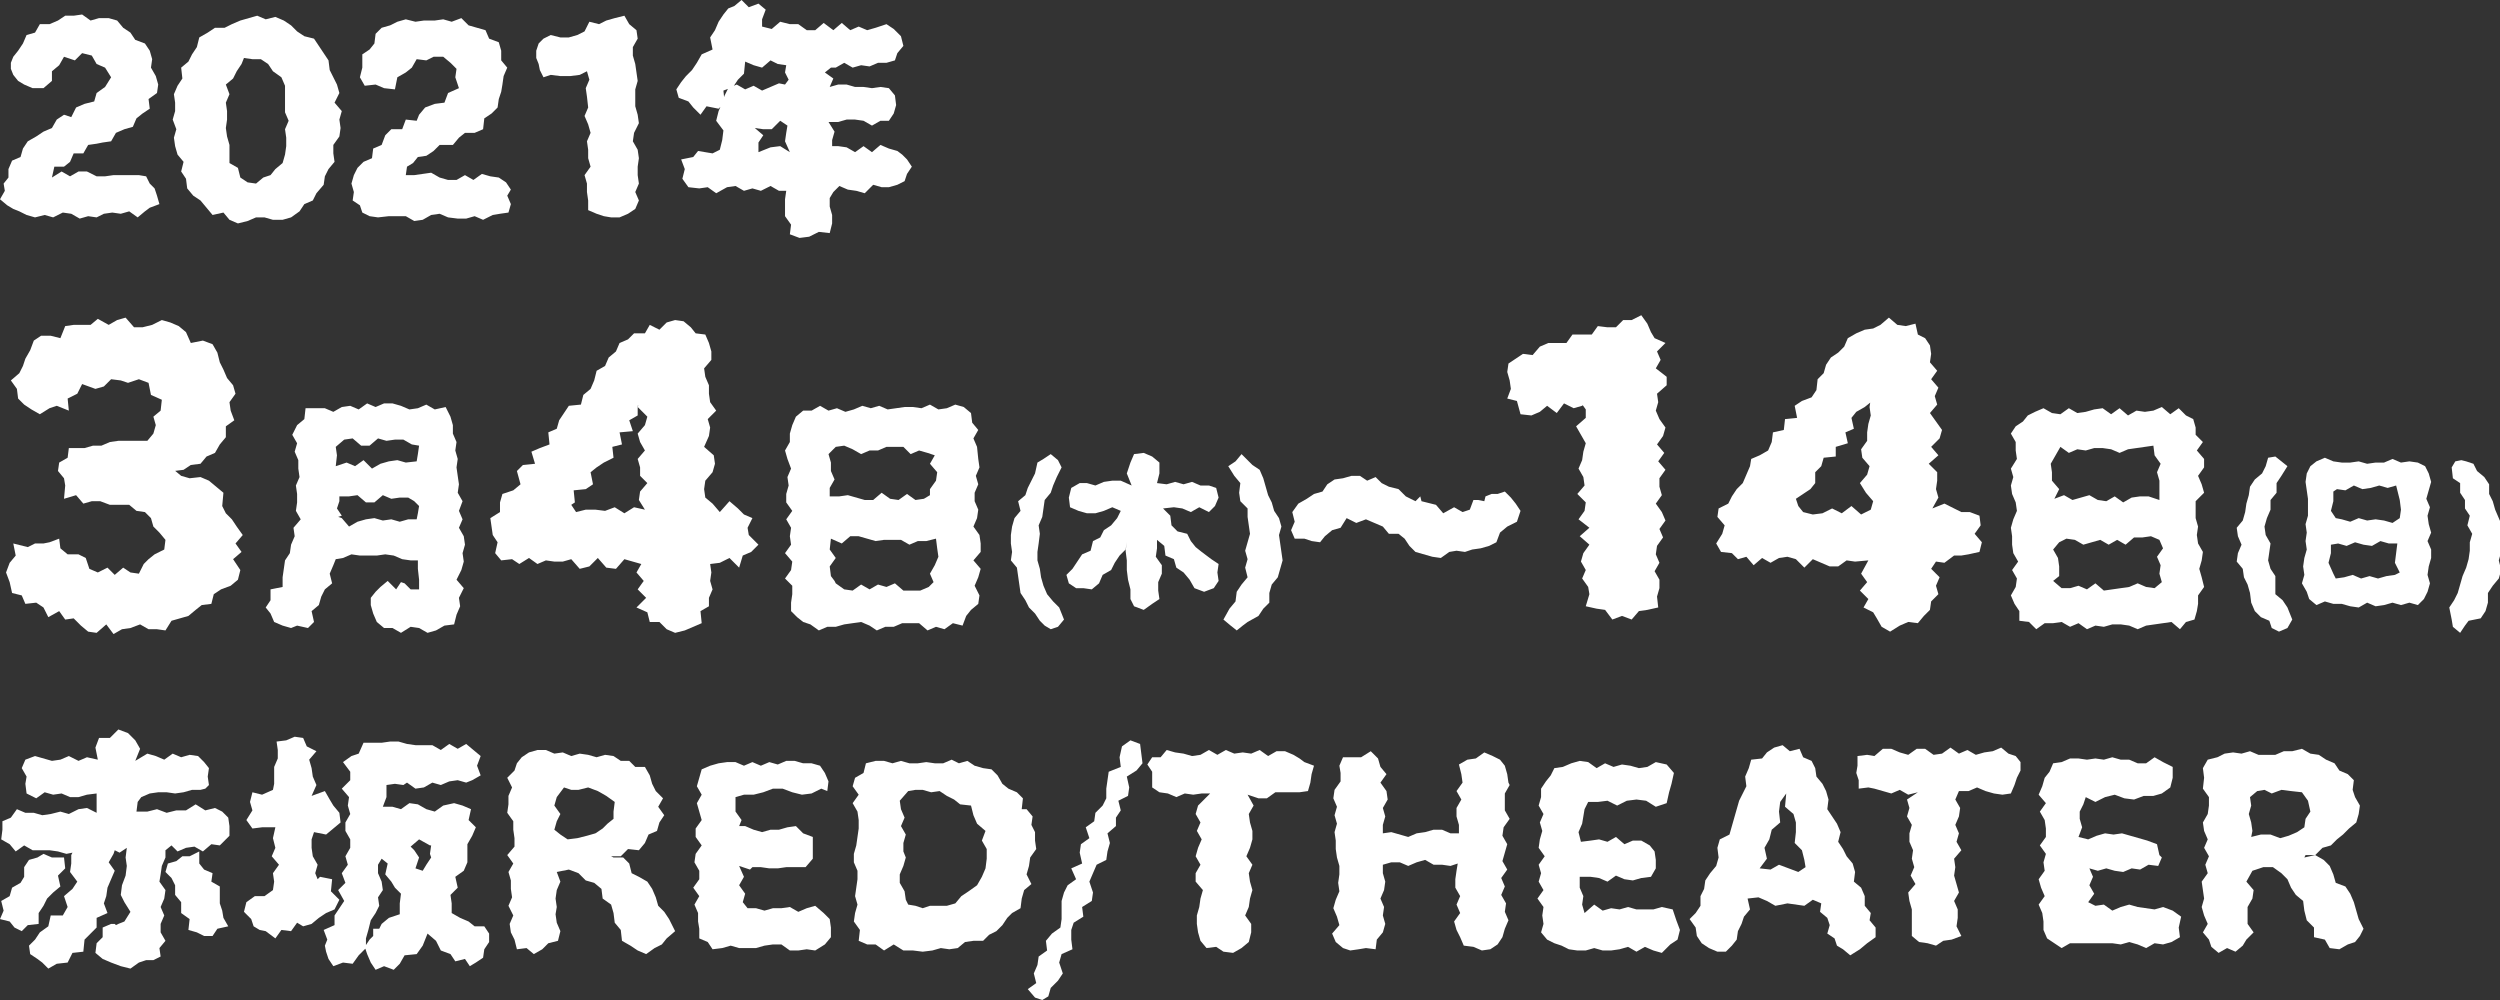 <?xml version="1.0" encoding="utf-8"?>
<!-- Generator: Adobe Illustrator 25.0.0, SVG Export Plug-In . SVG Version: 6.00 Build 0)  -->
<svg version="1.1" id="レイヤー_1" xmlns="http://www.w3.org/2000/svg" xmlns:xlink="http://www.w3.org/1999/xlink" x="0px"
	 y="0px" viewBox="0 0 207 82.8" style="enable-background:new 0 0 207 82.8;" xml:space="preserve">
<rect x="0" y="0" width="207" height="82.8" fill="#333333" stroke="none"/>
<g id="日時">
	<g>
		<g>
			<path style="fill:#FFFFFF;" d="M2.7,7.3L2,7L1.5,6.7L1.1,6.2L0.9,5.7l0-0.5l0.2-0.5l0.4-0.5l0.4-0.6l0.3-0.7l0.7-0.2L3.3,2l0.8,0
				l0.7-0.3l0.6-0.4l0.7,0l0.7-0.1l0.7,0.5l0.7-0.2l0.8,0l0.7,0.2l0.5,0.6l0.6,0.4l0.4,0.6L12,3.6l0.4,0.6l0.2,0.7l-0.1,0.7l0.4,0.7
				L13.1,7L13,7.7l-0.7,0.5L12.4,9l-0.6,0.4l-0.5,0.4L11,10.5l-0.7,0.2L9.6,11l-0.4,0.7l-0.7,0.1L8,11.9L7.3,12l-0.4,0.7l-0.8,0
				l-0.3,0.7l-0.5,0.4l-0.8,0l-0.2,0.9l0.8-0.5l0.7,0.4l0.7-0.4l0.7,0L8,14.6l0.7,0l0.7-0.1l0.7,0l0.7,0l0.7,0l0.6,0.1l0.3,0.6
				l0.4,0.4l0.2,0.6l0.2,0.7l-0.8,0.3l-0.4,0.3l-0.6,0.5l-0.7-0.5l-0.7,0.2l-0.7-0.1l-0.7,0.1L8,18l-0.7-0.1l-0.7,0.2l-0.7-0.4
				l-0.7-0.1L4.4,18l-0.7-0.2L2.9,18l-0.7-0.2l-0.6-0.3l-0.5-0.2L0.6,17L0,16.5l0.4-0.7l-0.1-0.6l0.4-0.5l0-0.7L1,13.3l0.7-0.3
				l0.2-0.7l0.4-0.6l0.7-0.4l0.6-0.4l0.7-0.3l0.4-0.7l0.6-0.4l0.6,0.2l0.4-0.8l0.7-0.3l0.8-0.2L8,7.7l0.7-0.5l0.5-0.8L8.7,5.6L8,5.3
				L7.6,4.6L6.8,4.4L6.2,5L5.3,4.7L4.9,5.4L4.3,5.9l0,0.8L3.6,7.3L2.7,7.3z"/>
		</g>
		<g>
			<path style="fill:#FFFFFF;" d="M14.3,9.9l0.2-0.7l0-0.7l-0.1-0.7l0.3-0.7l0.4-0.6L15,5.6l0.6-0.5l0.3-0.6l0.4-0.6l0.2-0.8
				l0.7-0.4l0.6-0.4l0.8,0L19.2,2l0.7-0.3l0.7-0.2l0.7-0.2L22,1.6l0.8-0.2l0.7,0.3l0.6,0.4l0.5,0.5L25.2,3l0.8,0.2l0.4,0.6l0.4,0.6
				L27.2,5l0.1,0.8l0.3,0.6L27.9,7l0.2,0.7l-0.4,0.8l0.6,0.7l-0.2,0.7l0.1,0.7l-0.1,0.7L27.6,12l0,0.7l0.1,0.7l-0.5,0.6l-0.3,0.6
				l-0.1,0.7L26.2,16l-0.3,0.6l-0.7,0.3l-0.4,0.6L24.1,18l-0.7,0.2l-0.8,0L21.9,18l-0.7,0l-0.7,0.3l-0.8,0.2l-0.7-0.3l-0.5-0.6
				l-0.9,0.2l-0.5-0.6l-0.5-0.6l-0.6-0.4l-0.5-0.6l-0.1-0.8L15,14.2l0.2-0.8l-0.5-0.6l-0.2-0.7l-0.1-0.7l0.2-0.7L14.3,9.9z
				 M18.8,9.9l-0.1,0.7l0.1,0.7L19,12l0,0.7l0,0.8l0.7,0.4l0.2,0.8l0.6,0.4l0.7,0.1l0.6-0.5l0.6-0.2l0.4-0.5l0.6-0.5l0.2-0.7
				l0.1-0.7l0-0.7l-0.1-0.7l0.3-0.7l-0.3-0.7l0-0.7l0-0.7l0-0.8l-0.3-0.7l-0.7-0.5l-0.4-0.6l-0.6-0.4l-0.7,0l-0.7-0.1L20,5.3
				l-0.4,0.6l-0.3,0.6L18.7,7l0.3,0.8l-0.3,0.7l0.1,0.7L18.8,9.9z"/>
		</g>
		<g>
			<path style="fill:#FFFFFF;" d="M31.8,7.3L31.1,7l-0.9,0.1l-0.4-0.7l0.2-0.8l0-0.5l0-0.6l0.6-0.4l0.4-0.5l0.1-0.8l0.5-0.5l0.7-0.2
				l0.6-0.3l0.7-0.2l0.8,0.2l0.7-0.1L36,1.7l0.7-0.1l0.7,0.2l0.8-0.3l0.6,0.6l0.7,0.2l0.7,0.2l0.3,0.7l0.8,0.3l0.2,0.7L41.5,5
				L42,5.6l-0.3,0.7L41.6,7l-0.1,0.6l-0.2,0.6l-0.1,0.7l-0.5,0.5l-0.6,0.4l-0.1,0.9l-0.7,0.3l-0.8,0l-0.5,0.4l-0.5,0.6l-0.5,0
				L36.4,12l-0.5,0.5l-0.6,0.4L34.6,13l-0.4,0.5l-0.5,0.3l-0.1,0.7l0.7,0l0.7-0.1l0.7-0.1l0.7,0.4l0.7,0.2l0.7,0l0.7-0.4l0.7,0.4
				l0.7-0.5l0.7,0.2l0.7,0.1l0.6,0.4l0.4,0.6L42,16.2l0.3,0.7l-0.2,0.7l-0.7,0.1l-0.6,0.1L40,18.2l-0.7-0.3l-0.7,0.2l-0.7,0L37.1,18
				l-0.7-0.3l-0.7,0.1l-0.7,0.4l-0.7,0.1l-0.7-0.4l-0.7,0l-0.7,0L31.3,18l-0.7-0.1L30,17.6L29.8,17l-0.6-0.4l0.1-0.7l-0.2-0.7
				l0.2-0.7l0.3-0.6l0.5-0.5l0.7-0.3l0.1-0.8l0.7-0.3l0.3-0.8l0.5-0.5l0.9,0l0.3-0.8l0.9,0.1l0.2-0.5l0.5-0.6L36,8.6l0.8-0.1
				l0.3-0.8L38,7.3l-0.3-0.9l0.1-0.7l-0.5-0.5l-0.6-0.5l-0.8,0l-0.6,0.3l-0.8-0.1l-0.4,0.7L33.6,6l-0.7,0.4l-0.2,1L31.8,7.3z"/>
		</g>
		<g>
			<path style="fill:#FFFFFF;" d="M48.6,5.9l-0.6,0.3l-0.8,0.1l-0.8,0l-0.8-0.1l-0.6,0.2l-0.3-0.6l-0.1-0.5l-0.2-0.5l0-0.6l0.2-0.6
				L45,3.2l0.6-0.3l0.8,0.2l0.7,0l0.7-0.2l0.6-0.3l0.4-0.8L49.6,2l0.6-0.3l0.7-0.2l0.8-0.2L52.1,2l0.6,0.5l0.1,0.7l-0.4,0.7l0,0.7
				l0.2,0.7L52.7,6l0.1,0.7l-0.2,0.7l0,0.7l0,0.7l0.2,0.7l0.1,0.7L52.5,11l-0.1,0.7l0.4,0.7l0.1,0.7l-0.1,0.7l0,0.7l0.1,0.7
				l-0.3,0.7l0.3,0.7l-0.3,0.7l-0.6,0.4L51.3,18l-0.7,0L50,17.9l-0.6-0.2l-0.7-0.3l0-0.8l-0.1-0.7l0-0.7l-0.2-0.7l0.5-0.7l-0.2-0.7
				l0-0.7l-0.1-0.7l0.3-0.7l-0.2-0.7l-0.3-0.7l0.3-0.7L48.6,8l-0.1-0.7l0.3-0.7L48.6,5.9z"/>
		</g>
		<g>
			<path style="fill:#FFFFFF;" d="M61.7,5.1l-0.1,1l-0.5,0.5l-0.4,0.6l-0.8,0.3l0.1,1l-0.5,0.5l-1-0.2L58,9.5l-0.6-0.6L57,8.4
				l-0.8-0.3L56,7.4l0.4-0.6l0.4-0.5l0.5-0.5l0.4-0.6l0.4-0.7L59,4.1l-0.2-1l0.4-0.6l0.3-0.7l0.4-0.6l0.4-0.5l0.5-0.2L61.4,0L62,0.6
				l0.8-0.3l0.6,0.5l-0.3,0.8l0,0.6l0.8,0.2l0.7-0.6L65.4,2l0.7,0l0.7,0.5l0.7,0l0.7-0.6L69,2.5l0.7-0.6l0.7,0.6l0.7-0.3l0.7,0.3
				l0.7-0.2L73.4,2L74,2.4L74.6,3l0.2,0.8l-0.5,0.6L74.1,5l-0.7,0.2l-0.7,0l-0.7,0.3l-0.7-0.1l-0.7,0.2l-0.7-0.4l-0.7,0.4l-0.4,0
				l-0.5,0.4L69,6.5l-0.3,0.7L69.4,7l0.7,0l0.7,0.2l0.7,0l0.7,0.1l0.7-0.1l0.7,0.1l0.5,0.6l0.1,0.8l-0.2,0.7l-0.4,0.6l-0.7,0
				l-0.7,0.4L71.5,10l-0.7-0.1l-0.7,0l-0.7,0.2l-0.8,0l0.5,0.8l-0.2,0.7l0,0.5l0.5,0l0.7,0.1l0.7,0.4l0.7-0.5l0.7,0.5l0.7-0.6
				l0.7,0.3l0.7,0.2l0.4,0.3l0.4,0.4l0.4,0.6l-0.4,0.6l-0.2,0.6l-0.6,0.3l-0.7,0.2L73,15.5l-0.7-0.2L71.6,16l-0.7-0.2l-0.7-0.1
				l-0.7-0.3l-0.5,0.5l-0.3,0.5l0,0.7l0.2,0.7l0,0.7l-0.2,0.8l-0.9-0.1L67,19.6l-0.8,0.1l-0.8-0.3l0.1-0.8L65,17.9l0-0.7l0-0.7
				l0.1-0.7l-0.6,0l-0.7-0.4L63,15.8l-0.7-0.2l-0.7,0.2l-0.7-0.4l-0.7,0.1L59.3,16l-0.7-0.5l-0.7,0.1L57,15.5l-0.5-0.7l0.2-0.8
				l-0.3-0.8l1-0.2l0.4-0.5l0.6,0.1l0.6,0.1l0.6-0.3l0.2-0.8l0.1-0.8l-0.6-0.8l0.2-0.8l0.3-0.7l0.2-0.6l0.3-0.6L61,7l0.7,0.4
				l0.7-0.3l0.7,0.4l0.7-0.3l0.7-0.3L65,7l0.3-0.4l-0.3-0.6l0.1-0.6l-0.7-0.1L63.8,5l-0.7,0.6l-0.7-0.2L61.7,5.1z M65.4,12.6
				L65,11.7l0.1-0.7l0.1-0.6l-0.6-0.4l-0.7,0.7l-0.7,0l-0.7-0.1l0.7,0.6l-0.4,0.6l0,0.8l1-0.4l0.8-0.1L65.4,12.6z"/>
		</g>
		<g>
			<path style="fill:#FFFFFF;" d="M10.4,26.3l0.7,0.8l0.7,0l0.8-0.2l0.8-0.4l0.7,0.2l0.7,0.3l0.6,0.5l0.4,0.9l1-0.2l0.8,0.3l0.4,0.7
				l0.2,0.8l0.3,0.6l0.3,0.7l0.5,0.6l0.2,0.7L19,33.3l0.1,0.7l0.3,0.8l-0.7,0.5l0,0.9l-0.5,0.6l-0.4,0.7l-0.7,0.3l-0.5,0.6l-0.8,0.1
				l-0.6,0.4l-0.8,0.1L13.7,39L13.6,39l0.8-0.1l0.6,0.5l0.7,0.2l0.9-0.1l0.7,0.3l0.6,0.5l0.6,0.5l-0.1,1.1l0.3,0.6l0.5,0.5l0.4,0.6
				l0.5,0.7L19.5,45l0.5,0.7l-0.7,0.6l0.6,0.9L19.7,48l-0.6,0.5l-0.8,0.3l-0.6,0.4L17.5,50l-0.8,0.1l-0.5,0.4L15.6,51l-0.7,0.2
				l-0.7,0.2l-0.5,0.8L13,52.1l-0.7,0l-0.7-0.4L10.8,52l-0.7,0.1l-0.7,0.4l-0.6-0.8L8,52.4l-0.7-0.1l-0.6-0.5l-0.6-0.6l-0.7,0.1
				l-0.5-0.7L4,51.1l-0.4-0.8L3,49.9L2.1,50l-0.3-0.7L1,49.1l-0.2-0.9l-0.3-0.8l0.3-0.8l0.5-0.6L1.1,45l1.2,0.3l0.6-0.3l0.7,0
				l0.5-0.1l0.8-0.3L5,45.4l0.6,0.5l0.9,0l0.6,0.3l0.3,0.9l0.7,0.3L8.9,47l0.6,0.6l0.7-0.6l0.6,0.4l0.7,0.1l0.4-0.8l0.4-0.4l0.5-0.4
				l0.8-0.4l0.1-0.8l-0.5-0.6l-0.5-0.5l-0.2-0.7L12,42.4l-0.7-0.1l-0.6-0.5l-0.8,0l-0.8,0l-0.8-0.3l-0.7,0l-0.7,0.2L6.3,41l-1,0.3
				l0.1-1.1l-0.1-0.6L4.8,39l0.1-0.7l0.7-0.4l0.1-0.8l0.7,0L7,37.1l0.7-0.2l0.7,0l0.7-0.3l0.7-0.1l0.7,0l0.8,0l0.9,0l0.5-0.6
				l0.2-0.7l-0.2-0.7l0.6-0.5l0.1-0.9l-0.9-0.4l-0.2-1l-0.8-0.3l-0.9,0.3L10,31.5l-0.8-0.1l-0.6,0.6l-0.7,0.2l-1.1-0.4l-0.4,0.8
				l-0.8,0.4L5.7,34l-1-0.4l-0.6,0.2l-0.8,0.5l-0.7-0.4l-0.6-0.4L1.5,33l-0.1-0.8l-0.5-0.7l0.7-0.6l0.3-0.6l0.2-0.6L2.5,29l0.3-0.8
				l0.6-0.4l0.8,0L5,28l0.4-1l0.7-0.1l0.7,0l0.7,0l0.6-0.5L9,26.9l0.7-0.4L10.4,26.3z"/>
		</g>
		<g>
			<path style="fill:#FFFFFF;" d="M27.8,46.3l-0.2,0.5l-0.3,0.7l0.2,0.8l-0.6,0.5l-0.3,0.6l-0.2,0.7l-0.6,0.5l0.2,0.9L25.5,52
				l-0.9-0.2L24.1,52l-0.7-0.2l-0.7-0.3l-0.3-0.7L22,50.3l0.4-0.6l0-0.9l1-0.2l0-0.8l0.1-0.7l0.1-0.7l0.4-0.6l0.1-0.7l0.3-0.7
				l-0.1-0.7l0.6-0.7l-0.4-0.7l0.1-0.7l0-0.7l-0.1-0.7l0.3-0.7l-0.1-0.7l0-0.7l-0.3-0.7l0.2-0.7l-0.4-0.7l0.4-0.8l0.6-0.5l0.1-0.9
				l0.8,0l0.8,0l0.7,0.3l0.7-0.4l0.7-0.1l0.7,0.3l0.7-0.5l0.7,0.3l0.7-0.3l0.7,0l0.7,0.2l0.7,0.3l0.7-0.1l0.7-0.3l0.7,0.4l0.9-0.2
				l0.4,0.8l0.2,0.7l0,0.7l0.3,0.7l-0.1,0.7l0.2,0.7l-0.1,0.7l0.1,0.7L38,40.1l-0.1,0.7l0.4,0.7L38,42.3l0.3,0.7l-0.3,0.7l0.4,0.7
				l0.1,0.7l-0.2,0.7l0.1,0.7l-0.2,0.7L37.8,48l0.6,0.7L38,49.5l0.1,0.7l-0.3,0.7l-0.2,0.8l-0.8,0.1l-0.7,0.4l-0.7,0.2l-0.7-0.4
				l-0.7-0.1l-0.8,0.5L32.5,52l-0.7,0l-0.6-0.5l-0.3-0.7l-0.2-0.7l0-0.6l0.4-0.5l0.4-0.4l0.6-0.5l0.7,0.7l0.4-0.6l0.3,0.1l0.5,0.5
				l0.7,0l0-0.8l-0.1-0.9l0-0.7L34,46.4l-0.7-0.1l-0.7-0.3l-0.7-0.1l-0.7,0.1l-0.7,0L29.8,46l-0.7-0.1l-0.7,0.3L27.8,46.3z M34.5,43
				l0.1-0.5l0.1-0.6l-0.4-0.4l-0.5-0.3l-0.7,0l-0.7,0.1L31.7,41L31,41.6l-0.7,0L29.6,41l-0.7,0.1l-0.8,0l0,0.4l-0.2,0.6l0.4,0.6
				l-0.3,0.1l0.3,0.1l0.6,0.7l0.7-0.4l0.7-0.2l0.7-0.1l0.7,0.2l0.7-0.1l0.7,0.2l0.7-0.2L34.5,43z M34.5,38.2l0.1-0.6l0.1-0.7
				l-0.6-0.1l-0.7-0.4l-0.7,0l-0.7,0.1l-0.7-0.2l-0.7,0.6l-0.7,0l-0.7-0.6l-0.7,0.1L27.8,37l0.1,0.7l-0.1,0.9l0.9-0.3l0.7,0.3
				l0.7-0.5l0.7,0.7l0.7-0.4l0.7-0.2l0.7-0.1l0.7,0.2L34.5,38.2z"/>
		</g>
		<g>
			<path style="fill:#FFFFFF;" d="M55.9,52.4l-0.7-0.3l-0.6-0.6l-0.8,0l-0.2-0.8l-0.9-0.4l0.8-0.8l-0.7-0.7l0.5-0.7l-0.6-0.7
				l0.4-0.7l-0.7-0.2l-0.7-0.2l-0.7,0.8L50.2,47l-0.7-0.8l-0.7,0.7L48,47.1l-0.7-0.8l-0.7,0.2l-0.7,0l-0.7-0.1l-0.7,0.3l-0.7-0.5
				L43,46.7l-0.6-0.4l-0.9,0.1L41,45.8l0.2-0.9l-0.4-0.6l-0.1-0.7l-0.1-0.7l0.8-0.5l0-0.8l0.2-0.7l0.9-0.3l0.6-0.5l-0.3-1.1l0.5-0.5
				l1-0.1L44,37.4l0.7-0.3l0.8-0.3l-0.1-1l0.7-0.3l0.2-0.7l0.4-0.6l0.4-0.6l1-0.1l0.2-0.8l0.6-0.5l0.3-0.7l0.2-0.8l0.7-0.4l0.3-0.7
				l0.6-0.5l0.3-0.7l0.7-0.3l0.5-0.5l0.9,0l0.4-0.7l0.8,0.4l0.6-0.6l0.7-0.2l0.7,0.1l0.6,0.5l0.4,0.5l0.8,0.1l0.3,0.7l0.2,0.7l0,0.7
				l-0.6,0.7l0.1,0.7l0.3,0.7l0,0.7l0.1,0.7l0.5,0.7l-0.7,0.7l0.2,0.7l-0.1,0.7L58.3,37l0.8,0.7l0.1,0.7L59,39.1l-0.6,0.7l-0.1,0.7
				l0.1,0.7l0.6,0.5l0.6,0.7l0.8-0.9l0.7,0.6l0.5,0.5l0.7,0.3l-0.4,0.8l0.1,0.6l0.8,0.8l-0.6,0.6L61.5,46l-0.3,1l-0.8-0.8l-0.8,0.4
				l-0.8,0.1l0.1,0.7l-0.1,0.7l0.2,0.7l-0.3,0.7l0,0.7L58,50.6l0.1,1l-0.7,0.3l-0.7,0.3L55.9,52.4z M53,33.2l0.4,0l-0.6,0.4l0,0.8
				l-0.7,0.4l0.3,0.9l-1.1,0.1l0.2,1L50.7,37l0.1,0.9L50,38.3l-0.6,0.4l-0.5,0.4l0.2,1l-0.6,0.4l-1,0.1l0.1,1l-0.3,0.2l0.4,0.6
				l0.8-0.2l0.8,0l0.8,0.1l0.8-0.3l0.8,0.5l0.8-0.5l0.9,0.2l-0.5-0.8l0.1-0.7l0.6-0.7L53,39.4L53,38.7L52.8,38l0.6-0.7l-0.4-0.7
				l-0.2-0.7l0.6-0.7l0.2-0.7l-0.8-0.8L53,33.2z"/>
		</g>
		<g>
			<path style="fill:#FFFFFF;" d="M81.1,49.3L81,50l-0.6,0.5L80,51l-0.3,0.8l-0.8-0.2l-0.7,0.5l-0.7-0.2l-0.7,0.3l-0.7-0.6l-0.7,0
				l-0.7,0l-0.7,0.3l-0.7,0l-0.7,0.3L72,51.8l-0.7-0.3l-0.7,0.1l-0.7,0.1l-0.7,0.2l-0.7,0l-0.7,0.3l-0.7-0.5l-0.6-0.2L66,51.1
				l-0.5-0.5l0-0.7l0.1-0.7l0-0.7L65,47.9l0.5-0.7l0.1-0.7L65,45.8l0.5-0.7l-0.1-0.7l0.1-0.7L65.1,43l0.5-0.7l-0.5-0.7l0-0.7
				l0.2-0.7l-0.1-0.7l0.3-0.7L65.2,38l-0.2-0.7l0.4-0.7l0-0.7l0.2-0.7l0.3-0.7l0.6-0.5l0.7,0l0.7-0.4l0.7,0.4l0.7-0.2l0.7,0.3
				l0.7-0.2l0.7-0.3l0.7,0.2l0.7-0.2l0.7,0.3l0.7-0.1l0.7-0.1l0.7,0l0.7,0.1l0.7-0.3l0.7,0.4l0.7-0.1l0.7-0.3l0.7,0.2l0.6,0.5
				l0.1,0.8l0.5,0.6l-0.4,0.7l0.3,0.7L81,38l0.1,0.7l-0.3,0.7l0.2,0.7l-0.3,0.7l0,0.7l0.3,0.7l-0.1,0.7l-0.3,0.7l0.5,0.7l0.1,0.7
				l0,0.7l-0.6,0.7l0.6,0.7l-0.2,0.7l-0.3,0.7L81.1,49.3z M77,41l0-0.5l0.5-0.7l0.1-0.7L77,38.4l0.4-0.7l-0.6-0.2l-0.7-0.2l-0.7,0.3
				L74.8,37l-0.7,0l-0.7,0l-0.7,0.3l-0.7,0l-0.7,0.3l-0.7-0.4l-0.7-0.3l-0.7,0.1l-0.6,0.6l0.2,0.7l0,0.7l0.3,0.7l-0.4,0.7l0,0.7
				l0.8,0l0.7-0.1l0.7,0.2l0.7,0.2l0.7,0l0.7-0.6l0.7,0.5l0.7,0.1l0.7-0.5l0.7,0.5l0.7-0.1L77,41z M69.1,48.1l0.1,0.2l0.7,0.5
				l0.7,0.1l0.7-0.5l0.7,0.4l0.7-0.4l0.7,0.2l0.7-0.3l0.7,0.6l0.7,0l0.7,0l0.7-0.3l0.4-0.4l-0.3-0.7l0.4-0.7l0.3-0.7l-0.1-0.7
				l-0.1-0.8l-0.8,0.2l-0.7,0l-0.7,0.3l-0.7-0.4l-0.7,0l-0.7,0l-0.7,0.1l-0.7-0.2l-0.7-0.2l-0.7,0l-0.7,0.6l-0.9-0.4l-0.1,0.9
				l0.5,0.7l-0.5,0.7l0.1,0.8L69.1,48.1z"/>
		</g>
		<g>
			<path style="fill:#FFFFFF;" d="M85.9,38.3l0.5-0.3l0.6-0.4l0.6,0.5l0.3,0.6l-0.4,0.8l-0.3,0.7L87,40.8l-0.5,0.6l-0.1,0.7
				l-0.1,0.7L86,43.5l0.1,0.7L86,45l-0.1,0.7l0,0.7l0.2,0.7l0.1,0.7l0.2,0.7l0.3,0.7l0.5,0.6l0.5,0.5l0.4,1l-0.5,0.6L87,52.1
				l-0.5-0.3l-0.4-0.4l-0.4-0.6l-0.5-0.5l-0.3-0.6l-0.4-0.6l-0.1-0.7l-0.1-0.7L84.2,47l-0.5-0.6l0.1-0.7L83.7,45l0-0.7l0.1-0.7
				l0.2-0.7l0.5-0.6l-0.2-0.8l0.6-0.5l0.2-0.6l0.3-0.6l0.3-0.6L85.9,38.3z"/>
		</g>
		<g>
			<path style="fill:#FFFFFF;" d="M96.3,42.1l0.6,0.6l0.1,0.8l0.5,0.5l0.8,0.2l0.3,0.6l0.4,0.5l0.5,0.4l0.8,0.6l0.6,0.4l-0.1,0.7
				l0.1,0.7l-0.4,0.6l-0.8,0.3l-0.8-0.3l-0.4-0.7L98,47.4l-0.6-0.4l-0.2-0.7L96.5,46l-0.1-0.8l-0.6-0.5l0,0.7l-0.1,0.7l0.5,0.7
				l0,0.7l-0.3,0.7l0,0.7l0.1,0.7L95.4,50l-0.7,0.5l-0.8-0.3l-0.3-0.6l0-0.8L93.4,48l-0.1-0.8l0-0.8l-0.1-0.8l0.1-0.7l-0.1,0.6
				l-0.5,0.5l-0.4,0.6l-0.3,0.6l-0.7,0.4l-0.3,0.7l-0.6,0.5l-0.7-0.1l-0.6,0l-0.6-0.4l-0.2-0.7l0.5-0.5l0.4-0.6l0.4-0.6l0.7-0.3
				l0.2-0.8l0.6-0.3l0.3-0.6l0.6-0.4l0.5-0.6l0.3-0.6L92.1,42l-0.7,0.3l-0.7,0.2l-0.7,0l-0.7-0.2L88.6,42l-0.1-0.8l0.2-0.8l0.7-0.4
				L90,40l0.7,0.2l0.7-0.3l0.7-0.1l0.7,0l0.9,0.4l-0.4-1l0.3-0.9l0.3-0.7l0.8-0.1l0.7,0.3l0.6,0.5l0,0.9L95.8,40l0.8,0.1l0.7-0.2
				l0.7,0.2l0.7-0.2l0.7,0.3l0.7,0l0.6,0.2l0.2,0.8l-0.3,0.7l-0.5,0.5L99.3,42l-0.7,0.4l-0.7-0.3l-0.7-0.1L96.3,42.1z"/>
		</g>
		<g>
			<path style="fill:#FFFFFF;" d="M103.3,51.5l-0.4,0.3l-0.5,0.4l-0.5-0.4l-0.6-0.5l0.5-0.9l0.5-0.6l0.1-0.8l0.4-0.6l0.5-0.6
				l-0.2-0.8l0.2-0.7l-0.2-0.7l0.2-0.7l0.2-0.7l-0.1-0.7l-0.1-0.7l0-0.7l-0.6-0.6l-0.1-0.7l0.1-0.8l-0.5-0.6l-0.5-0.8l0.6-0.4
				l0.5-0.6l0.5,0.5l0.4,0.4l0.6,0.4l0.3,0.7l0.2,0.7l0.2,0.7l0.3,0.6l0.2,0.7l0.4,0.6l0.2,0.7l-0.2,0.7l0.1,0.7l0.1,0.7l0.1,0.7
				l-0.2,0.7l-0.2,0.7l-0.5,0.6l-0.2,0.7l0,0.8l-0.5,0.5l-0.4,0.6L103.3,51.5z"/>
		</g>
		<g>
			<path style="fill:#FFFFFF;" d="M117.6,41.1l0.1,0.4l0.4,0.1l0.8,0.2l0.6,0.7l0.9-0.5l0.7,0.4l0.6-0.2l0.3-0.8l0.4,0l0.5,0.1
				l0.1-0.4l0.5-0.2l0.5,0l0.6-0.2l0.5,0.5l0.4,0.5l0.4,0.6l-0.3,0.9l-0.8,0.4l-0.6,0.5l-0.3,0.8l-0.6,0.3l-0.7,0.2l-0.7,0.1
				l-0.6,0.2l-0.7-0.1l-0.6,0.1l-0.7,0.5l-0.7-0.1l-0.7-0.2l-0.7-0.2l-0.5-0.5l-0.4-0.6l-0.5-0.4l-0.8,0l-0.5-0.6l-0.7-0.3l-0.7-0.3
				l-0.8,0.3l-0.8-0.4l-0.5,0.8l-0.7,0.2l-0.6,0.5l-0.4,0.5l-0.7-0.1l-0.6-0.2l-0.8,0l-0.3-0.7l0.3-0.7l-0.2-0.8l0.5-0.7l0.7-0.4
				l0.6-0.4l0.7-0.2l0.4-0.6l0.6-0.4l0.7-0.1l0.7-0.2l0.7,0l0.6,0.4l0.7-0.3l0.5,0.5l0.6,0.3l0.8,0.2l0.6,0.6l0.8,0.4L117.6,41.1z"
				/>
		</g>
		<g>
			<path style="fill:#FFFFFF;" d="M131.4,33.2l-0.4,0.4l-0.7,0.2l-0.8-0.4l-0.6,0.8l-0.8-0.6l-0.6,0.5l-0.7,0.3l-0.9-0.1l-0.3-1.1
				l-0.8-0.2l0.3-0.8l-0.1-0.7l-0.2-0.7l0.1-0.7l0.6-0.4l0.6-0.4l0.8,0.1l0.6-0.7l0.7-0.3l0.7,0l0.8,0l0.5-0.7l0.8,0l0.8,0l0.5-0.7
				l0.8,0.1l0.7,0l0.6-0.6l0.7,0l0.8-0.4l0.5,0.7l0.3,0.7L137,28l0.9,0.4l-0.7,0.7l0.3,0.7l-0.4,0.7l0.9,0.7l0,0.7l-0.8,0.7l0.1,0.7
				l-0.2,0.7l0.3,0.7l0.5,0.7l-0.2,0.7l-0.5,0.7l0.6,0.7l-0.5,0.7l0.6,0.7l-0.5,0.7l0,0.7l0.2,0.7l-0.5,0.7l0.5,0.7l0.3,0.7
				l-0.5,0.7l0.3,0.7l-0.5,0.7l-0.1,0.7l0.3,0.7l-0.4,0.7l0.4,0.7l0,0.7l-0.2,0.7l0.1,0.9l-0.9,0.2l-0.7,0.1l-0.6,0.7l-0.8-0.3
				l-0.8,0.3l-0.6-0.8l-0.7-0.1l-0.9-0.2l0.3-1l-0.1-0.6l-0.5-0.7l0.3-0.7l-0.4-0.7l0.2-0.7l0.5-0.7l-0.8-0.7l0.8-0.7l-0.9-0.7
				l0.5-0.7l0.1-0.7l-0.7-0.7l0.6-0.7l-0.1-0.7l-0.4-0.7l0.3-0.7l0.1-0.7l0.2-0.7l-0.4-0.7l-0.4-0.7l0.8-0.7l0-0.7l-0.5-0.7
				L131.4,33.2z"/>
		</g>
		<g>
			<path style="fill:#FFFFFF;" d="M157.3,51.8l-0.8,0.5l-0.7-0.4l-0.4-0.7l-0.3-0.5l-0.8-0.4l0.4-0.7l-0.7-0.7l0.6-0.7l-0.5-0.7
				l0.6-1.1l-1.1,0.1l-0.7-0.1l-0.7,0.5l-0.7,0l-0.7-0.3l-0.7-0.3l-0.7,0.7l-0.7-0.7l-0.7-0.2l-0.7,0.1l-0.7,0.4l-0.7-0.4l-0.7,0.6
				l-0.6-0.7l-0.7,0.2l-0.5-0.5l-0.9-0.1l-0.4-0.7l0.5-0.8l0.2-0.7l-0.6-0.7l0.1-0.7l0.8-0.4l0.3-0.6l0.4-0.6l0.5-0.5l0.3-0.7
				l0.3-0.7L145,38l0.7-0.3l0.7-0.4l0.3-0.7l0.1-0.8l0.9-0.2l0.1-0.9l1-0.1l-0.2-1l0.6-0.4l0.8-0.3l0.4-0.6l0.1-0.9l0.5-0.5l0.2-0.7
				l0.4-0.6l0.6-0.4l0.5-0.5l0.3-0.7l0.7-0.4l0.7-0.3l0.7-0.1l0.6-0.3l0.7-0.6l0.7,0.6l0.7,0.1l0.8-0.2l0.2,0.9l0.6,0.3l0.4,0.6
				l0.1,0.7l-0.1,0.7l0.6,0.7l-0.5,0.7l0.6,0.7l-0.3,0.7l0.2,0.7l-0.6,0.7l0.5,0.7l0.5,0.7l-0.2,0.7l-0.7,0.7l0.6,0.7l-0.8,0.7
				l0.7,0.7l0,0.7l-0.1,0.7l0.2,0.7l-0.5,0.9l1-0.4l0.8,0.4l0.6,0.3l0.7,0l0.8,0.3l0.1,0.8l-0.5,0.7l0.6,0.7l-0.2,0.8l-0.9,0.2
				l-0.6,0.1l-0.6,0l-0.8,0.6l-0.7-0.1l-0.4,0.6l0.7,0.7l-0.3,0.7l0.2,0.7l-0.6,0.6l-0.1,0.7l-0.5,0.5l-0.5,0.6l-0.8-0.1L157.3,51.8
				z M154.9,33l0,0.3l-0.5,0.4l-0.7,0.4l-0.4,0.5l0.2,0.9l-0.7,0.3l0.2,0.9L152,37l0,0.8l-1,0.1l-0.2,0.7l-0.5,0.5l0,0.9l-0.4,0.5
				l-0.6,0.4l-0.6,0.4l0.2,0.6l0.4,0.5l0.8,0.2l0.8-0.1l0.8-0.4l0.8,0.4l0.8-0.6l0.8,0.7l0.8-0.4l0.2-0.7l-0.6-0.7L154,40l0.6-0.7
				l0.2-0.7l-0.6-0.7l-0.1-0.7l0.5-0.7l0-0.7l0.1-0.7l0.2-0.7l-0.1-0.7L154.9,33z"/>
		</g>
		<g>
			<path style="fill:#FFFFFF;" d="M182,49.3l0,0.7l-0.1,0.6l-0.2,0.7l-0.7,0.2l-0.5,0.6l-0.7-0.6l-0.7,0.1l-0.7,0.1l-0.7,0.1
				l-0.7,0.3l-0.7-0.3l-0.7-0.1l-0.7,0l-0.7,0.2l-0.7-0.1l-0.7,0.3l-0.7-0.5l-0.7,0.3l-0.7-0.4l-0.7,0.1l-0.7,0l-0.7,0.5l-0.6-0.6
				l-0.8-0.1l0-0.8l-0.4-0.6l-0.3-0.7l0.4-0.7l0.1-0.7l-0.4-0.7l0.5-0.7l-0.4-0.7l-0.1-0.7l0-0.7l-0.1-0.7l0.2-0.7l0.3-0.7l-0.1-0.7
				l-0.3-0.7l-0.1-0.7l0.2-0.7l-0.2-0.7L167,38l-0.1-0.7l0-0.7l-0.4-0.7l0.4-0.6l0.6-0.4l0.4-0.5l0.6-0.3l0.7-0.3l0.7,0.4l0.7,0.1
				l0.7-0.5l0.7,0.4l0.7-0.1l0.7-0.2l0.7-0.1l0.7,0.5l0.7-0.5l0.7,0.6l0.7-0.4l0.7,0.1l0.7-0.1l0.7-0.3l0.7,0.6l0.7-0.5l0.6,0.6
				l0.6,0.3l0.2,0.7l0,0.6l0.6,0.6l-0.5,0.7l0.6,0.7l0,0.7l-0.5,0.7l0.3,0.7l0.2,0.7l-0.7,0.7l0,0.7l0,0.7l0.2,0.7l-0.1,0.7L182,45
				l0.4,0.7l-0.1,0.7l-0.2,0.7l0.2,0.7l0.2,0.8L182,49.3z M178.8,41.4l0-0.9l0-0.7l-0.2-0.7l0.3-0.7l-0.5-0.7l-0.1-0.8l-0.7,0.1
				l-0.7,0.1l-0.7,0.1l-0.7,0.3l-0.7-0.3l-0.7-0.1l-0.7,0l-0.7,0.2l-0.7-0.1l-0.7,0.3l-0.7-0.5l-0.4,0.7l-0.4,0.7l0.1,0.7l0,0.7
				l0.6,0.7l-0.4,0.8l0.8-0.3l0.7,0.4l0.7-0.2l0.7-0.2l0.7,0.4l0.7,0.1l0.7-0.4l0.7,0.5l0.7-0.4l0.7-0.1l0.7,0L178.8,41.4z
				 M170,48.1l0.7,0.6l0.7,0l0.7-0.2l0.7,0.3l0.7-0.5l0.7,0.6l0.7-0.1l0.7-0.1l0.7-0.1l0.7-0.3l0.7,0.3l0.7,0.1l0.6-0.5l-0.2-0.7
				l0.1-0.7l-0.3-0.7l0.5-0.7l-0.3-0.7l-0.7-0.3l-0.7,0.1l-0.7,0l-0.7,0.6l-0.7-0.4l-0.7,0.4l-0.7-0.4l-0.7,0.2l-0.7,0.2l-0.7-0.4
				l-0.7-0.1l-0.6,0.3l-0.5,0.6l0.4,0.7l0.1,0.7l0,0.8L170,48.1z"/>
		</g>
		<g>
			<path style="fill:#FFFFFF;" d="M187.6,38.6l0.2-0.7l0.6-0.1l0.5,0.4l0.5,0.4l-0.5,0.8l-0.4,0.6l0,0.8l-0.5,0.6l0,0.8l-0.3,0.7
				l-0.2,0.7l0.1,0.7l0.4,0.7l-0.1,0.7l-0.1,0.7l0.2,0.7l0.4,0.6l0,0.7l0,0.8l0.6,0.5l0.4,0.6l0.4,1l-0.4,0.7l-0.7,0.3l-0.6-0.3
				l-0.2-0.6l-0.7-0.3l-0.5-0.5l-0.3-0.7l-0.1-0.8l-0.2-0.7l-0.3-0.6l-0.1-0.7l-0.5-0.6l0.1-0.7l0.3-0.7l-0.3-0.7l-0.1-0.7l0.5-0.6
				l0.2-0.7l0.1-0.7l0.2-0.7l0.1-0.7l0.4-0.6l0.6-0.5L187.6,38.6z"/>
		</g>
		<g>
			<path style="fill:#FFFFFF;" d="M201.2,48.3L201,49l-0.3,0.6l-0.5,0.5l-0.7-0.2l-0.7,0.2l-0.7-0.2l-0.7,0.2l-0.7,0.1l-0.7-0.3
				l-0.7,0.4l-0.7-0.1l-0.7-0.2l-0.7,0l-0.7-0.2l-0.7,0.3l-0.6-0.5L191,49l-0.4-0.7l0.2-0.7l-0.1-0.7l0.1-0.7l0.2-0.7l-0.1-0.7
				l0.1-0.7l-0.1-0.7l0.2-0.7l0-0.7l0-0.7l-0.1-0.7l-0.1-0.7l0.1-0.7l0.3-0.6l0.5-0.4l0.7-0.3l0.7,0.3l0.7,0.1l0.7,0l0.7-0.1
				l0.7,0.2l0.7-0.1l0.7,0l0.7-0.3l0.7,0.3l0.7-0.1l0.7,0.1l0.6,0.3l0.3,0.6l0.2,0.7l-0.2,0.7l-0.2,0.7l0.3,0.7l-0.2,0.7l0.1,0.7
				l0.2,0.7l-0.3,0.7l0.3,0.7l0,0.7l-0.2,0.7l-0.1,0.7L201.2,48.3z M198.7,42.9l0.1-0.7l-0.1-0.8l-0.2-0.8l-0.1-0.4l-0.7,0.2
				l-0.7-0.2l-0.7,0.2l-0.7,0.1l-0.7-0.3l-0.7,0.4l-0.7-0.1l-0.3,0.2l0,0.8l-0.2,0.8l0.4,0.6l0.5,0.1l0.7,0.2l0.7-0.3l0.7,0.2
				l0.7-0.1l0.7,0.1l0.7,0.2L198.7,42.9z M193.2,47.5l0.2,0.4l0.7-0.1l0.7-0.2l0.7,0.3l0.7-0.2l0.7,0.2l0.7-0.2l0.7-0.1l0.4-0.2
				l-0.4-0.8l0.1-0.8l0.1-0.8l-0.7,0l-0.7-0.2l-0.7,0.4l-0.7-0.1l-0.7-0.2l-0.7,0.3l-0.7-0.2l-0.6,0.1l0,0.7l-0.2,0.8L193.2,47.5z"
				/>
		</g>
		<g>
			<path style="fill:#FFFFFF;" d="M204.4,51.4l-0.3,0.4l-0.4,0.6l-0.6-0.5l-0.1-0.6l-0.2-1l0.4-0.6l0.3-0.6l0.2-0.7l0.2-0.7l0.3-0.7
				l0.2-0.7l0.1-0.7l0-0.7l0.2-0.7l-0.4-0.7l0.2-0.8l-0.4-0.6l0-0.7l-0.4-0.6l0-0.8l-0.6-0.4l-0.1-0.9l0.3-0.5l0.5-0.1l0.4,0.1
				l0.6,0.2l0.3,0.6l0.6,0.5l0.4,0.6l0,0.8l0.3,0.6l0.2,0.7l0.3,0.7l0.3,0.7l0.1,0.7l-0.2,0.7l0,0.7l-0.2,0.7l0.2,0.8l-0.2,0.7
				l-0.5,0.6l-0.4,0.6l0,0.8l-0.2,0.7l-0.4,0.6L204.4,51.4z"/>
		</g>
		<g>
			<path style="fill:#FFFFFF;" d="M5.4,71.9l-0.6,0.6L5,73.4l-0.6,0.5l-0.5,0.5l-0.3,0.6l-0.4,0.6l0,0.9l-0.9,0.1l-0.5,0.5l-0.6-0.3
				l-0.4-0.5l-0.8-0.2l0.3-0.7l-0.2-0.8l0.7-0.4l0.2-0.7l0.7-0.4L2,72.6l0-0.8l0.4-0.6L3.1,71l0.5-0.3L4.3,71l1,0L5.4,71.9z
				 M9.4,70.7L9,71.4l0.5,0.7l-0.3,0.7l-0.3,0.7l-0.1,0.7l-0.2,0.6l0.3,0.8L8,76l0,0.8l-0.5,0.5L7,77.8l-0.1,1L6,78.9l-0.4,0.8
				l-0.9,0.1L4,80.2l-0.5-0.5l-0.4-0.3L2.5,79l-0.1-0.7l0.5-0.5l0.4-0.6l0.7-0.5l0.2-0.9l1,0l0.4-0.7l-0.3-0.9L6,73.6L6.4,73
				l-0.6-0.8l0.1-0.7l0-0.7L6,70.6l-0.5,0.1l-0.7-0.2l-0.7-0.1l-0.7,0l-0.7,0l-0.7-0.4l-0.7,0.5l-0.5-0.6l-0.7-0.4l0.1-0.8L0.2,68
				l0.7-0.3L1.4,67l0.7,0.3l0.7,0l0.7,0.2l0.7-0.1L5,67.2l0.7,0.2L6.5,67l0.7-0.1l0.8,0.4L8,66.5L8,65.7l-0.8,0.1L6.5,66l-0.7,0
				l-0.7-0.3l-0.7,0.1l-0.7-0.2l-0.7,0.5l-0.8-0.4l-0.1-0.8l0.1-0.6l-0.4-0.7l0.3-0.7l0.8-0.3l0.7,0.2l0.7,0.2l0.7-0.1l0.7-0.3
				L6.5,63l0.7-0.3l0.9,0.2l-0.2-1l0.3-0.8l0.9,0l0.7-0.7l0.8,0.3l0.6,0.6l0.4,0.7L11.2,63l1-0.6l0.7,0.2l0.7,0.3l0.7-0.5l0.7,0.3
				l0.7-0.2l0.7,0.1l0.5,0.5l0.4,0.5l-0.1,0.7l0.1,0.7L17,65.3l-0.4,0.1l-0.7,0l-0.7,0.2l-0.7,0.1l-0.7-0.1l-0.7,0l-0.7,0.1L11.7,66
				l-0.3,0.4l-0.1,0.8l0.9,0l0.8-0.2l0.8,0.3l0.8-0.2l0.8,0l0.8-0.5l0.8,0.5l0.8-0.2l0.6,0.3l0.5,0.5l0.1,0.7l0,0.8L18.2,70
				l-0.7-0.1l-0.7,0.6l-0.7-0.4l-0.7,0.1l-0.7,0.3L14.2,70l-0.5,0.4l0,0.6l-0.3,0.7l-0.1,0.7L13.2,73l0.5,0.7l-0.1,0.7l-0.3,0.7
				l0.3,0.7l-0.3,0.7l0,0.7l0.4,0.7l-0.5,0.6l0.1,0.7l-0.6,0.3l-0.6,0l-0.6,0.2l-0.7,0.5l-0.8-0.2l-0.8-0.3l-0.7-0.3l-0.6-0.5
				l0.1-0.8l0.5-0.5l0-0.8l0.7-0.3l0.3,0l0.1,0.1l0.2-0.1l0.5-0.2l0.5-0.8l-0.5-0.8L10,74.1l0.1-0.8l0.3-0.8l0.1-0.8L10.4,71
				l0.1-0.8l-0.6,0.4l-0.4-0.2L9.4,70.7z M17.6,72.3l-0.1,0.7l0.7,0.4l0,0.7l0,0.7l0.2,0.6l0.1,0.6l0.4,0.7L18,76.9l-0.4,0.6l-0.7,0
				l-0.6-0.3L15.6,77l0.1-0.9L15,75.6l0-0.9l-0.5-0.6l0-0.8l-0.3-0.6l-0.5-0.5l0.2-0.7l0.7-0.2l0.5-0.4l0.6,0l0.8-0.4l0,1l0.4,0.5
				L17.6,72.3z"/>
		</g>
		<g>
			<path style="fill:#FFFFFF;" d="M26.3,72.8l0.2-0.2l1,0.2l-0.1,1l0.7,0.7l-0.4,0.8L27,75.6L26.4,76l-0.6,0.5l-0.7,0.2l-0.5-0.3
				l-0.5,0.7l-0.8-0.1l-0.5,0.7l-0.8-0.6l-0.5-0.1l-0.5-0.3l-0.2-0.6l-0.6-0.6l0.2-0.8l0.7-0.5l0.8,0l0.7-0.5l0.1-0.7l-0.1-0.7
				l0.5-0.7l-0.6-0.7l0.3-0.7l-0.2-0.8l0.2-0.9l-1.1,0l-0.8,0.1l-0.5-0.7l0.5-0.8l-0.2-0.7l0.2-0.8l0.8,0.2l0.9-0.4l0.1-0.5l0-0.7
				l0-0.7l0.3-0.7l0-0.7l-0.1-0.7l0.8-0.1l0.7-0.3l0.7,0.1l0.3,0.7l0.8,0.4l-0.6,0.7l0.2,0.7l0.1,0.7l0.3,0.7l-0.4,0.9l1.1-0.4
				l0.4,0.7l0.3,0.5l0.5,0.6l0.1,0.8l-0.6,0.5l-0.6,0.5l-1-0.2l-0.2,0.6l0,0.7l0.1,0.7l0.4,0.7l-0.2,0.7L26.3,72.8z M37.6,66.5
				l0.7,0.2l0.7,0.3l-0.2,0.9l0.6,0.6l-0.3,0.7l-0.4,0.7l0,0.7l0,0.8l-0.3,0.7l-0.7,0.5l0.2,0.9l-0.6,0.6l0.1,0.7l0,0.8l0.7,0.4
				l0.7,0.3l0.5,0.4l0.8,0l0.4,0.6l0,0.7l-0.4,0.6l-0.1,0.7l-0.6,0.4L38.9,80l-0.4-0.6l-0.8,0.2L37.3,79l-0.8-0.3l-0.4-0.8l-0.7-0.6
				l-0.4,1l-0.5,0.7l-1,0.1l-0.4,0.7l-0.5,0.5l-0.8-0.3l-0.7,0.3l-0.4-0.6L30.4,79l-0.2-0.6l0.4-0.6l0.3-0.3l0-0.6l0.5,0l0.2-0.4
				l0.6-0.5l0.9-0.3l0-0.9l0.1-0.8l-0.5-0.5L32.4,73l-0.5-0.6l0.2-0.9l-0.5-0.4l-0.3,0.5l0,0.7l0.3,0.7l0.1,0.7l-0.4,0.6l0.1,0.7
				l-0.3,0.6l-0.4,0.6L30.5,77l-0.2,0.7l0,0.8l-0.6,0.6l-0.5,0.7l-0.8-0.1L27.6,80l-0.4-0.6L27,78.8l-0.1-0.5l0.2-0.5L26.8,77
				l0.9-0.4l0-0.8l0.4-0.6l0.4-0.6L28,73.7l0.6-0.6l-0.3-0.8l0.5-0.7l-0.2-0.7l0.4-0.7l0-0.7l-0.4-0.7l0-0.7l0.4-0.7l-0.2-0.7
				l0.1-0.7l-0.6-0.7l0.7-0.7L29,63.9l-0.6-0.8l0.7-0.5l0.6-0.2l0.4-0.9l0.8,0l0.7,0l0.7-0.1l0.7,0l0.7,0.2l0.7,0.1l0.7,0l0.7,0
				l0.7,0.4l0.7-0.5l0.7,0.4l0.7-0.4l0.6,0.5l0.6,0.5l-0.3,0.8l0.3,0.8l-0.7,0.4l-0.5,0.2l-0.7-0.2l-0.7,0.1l-0.7,0.3l-0.7-0.2
				l-0.7,0.4l-0.7,0.1l-0.7-0.5L33.4,65l-0.7-0.1L32,65l0,0.2l0,0.8l-0.3,0.8l0.8,0l0.7,0.2l0.7-0.5l0.7,0.1l0.7,0.4l0.7,0.2
				l0.7-0.5L37.6,66.5z M34,70.1l0.3,0.3l0.4,0.6l-0.3,0.9l0.6,0.2l0.3-0.5l0.4-0.6l-0.1-0.3L35.7,70L35.6,70l-0.9-0.5L34,70.1z"/>
		</g>
		<g>
			<path style="fill:#FFFFFF;" d="M42,64.4l0.6-0.6l0.2-0.6l0.4-0.5l0.6-0.4l0.7-0.2l0.7,0l0.7,0.3l0.7-0.1l0.7,0.3l0.7-0.2l0.7,0.1
				l0.7,0.2l0.7-0.2l0.7,0.1l0.6,0.4l0.7,0l0.5,0.5l0.8,0l0.4,0.7l0.2,0.7l0.3,0.6l0.6,0.6l-0.4,0.7l0.5,0.7l-0.4,0.6l-0.2,0.7
				l-0.7,0.3l-0.3,0.7l-0.5,0.6l-0.9-0.1l-0.6,0.6l-0.8,0L50.8,71l0.8,0l0.5,0.5l0.2,0.8l0.6,0.3l0.7,0.4l0.4,0.6l0.3,0.7l0.2,0.7
				l0.5,0.5l0.4,0.6l0.5,1l-0.7,0.6l-0.4,0.5l-0.6,0.3L53.5,79l-0.7-0.3l-0.6-0.4l-0.7-0.4L51.4,77l-0.5-0.6l-0.1-0.8l-0.2-0.7
				l-0.7-0.5l-0.1-0.8l-0.6-0.5l-0.7-0.2l-0.6-0.6L47.1,72l-1,0.2l0.3,0.8l-0.3,0.7l-0.1,0.7l0.1,0.7L46,75.7l0.1,0.7l0.3,0.7
				l-0.2,0.8l-0.8,0.2l-0.5,0.5L44.2,79l-0.6-0.5l-0.8,0.1l-0.2-0.8l-0.3-0.6l-0.1-0.7l0.3-0.7L42.1,75l0.3-0.7l-0.1-0.7l0-0.7
				l-0.2-0.7l0.4-0.7L42,70.8l0.6-0.7l0-0.7l-0.1-0.7l0-0.7L42,67.3l0.1-0.7l0-0.7l0.3-0.7L42,64.4z M46.4,69.1l0.6,0.4l0.8-0.1
				l0.8-0.2l0.7-0.2l0.6-0.4l0.4-0.4l0.5-0.4l0-0.6l0.1-0.8l-0.7-0.5l-0.7-0.4l-0.8-0.3l-0.8,0.2l-0.6,0l-0.6-0.2L46.1,66l-0.2,0.7
				l0.5,0.7L46.1,68l-0.2,0.7L46.4,69.1z"/>
		</g>
		<g>
			<path style="fill:#FFFFFF;" d="M61.9,75.2l0.7,0l0.7,0.2l0.7-0.2l0.7,0l0.7-0.1l0.7,0.4l0.7-0.3l0.7-0.2l0.7,0.6l0.5,0.5l0.1,0.7
				l0,0.8l-0.5,0.6l-0.8,0.5l-0.7-0.1l-0.7,0.1l-0.7,0l-0.7-0.5l-0.7,0l-0.7,0.1l-0.7,0.2l-0.7,0l-0.7,0l-0.7-0.2l-0.7,0.2l-0.8,0.1
				L58.6,78l-0.7-0.3l0-0.8l-0.1-0.6l0-0.7l-0.3-0.7l0.4-0.7l-0.5-0.7l0.5-0.7l0-0.7l-0.4-0.7l0.1-0.7l0.5-0.7l-0.5-0.7l0-0.7
				l0.5-0.7l-0.2-0.7l-0.2-0.7l0.4-0.7l-0.4-0.7l0.2-0.7l0.2-0.7l0.7-0.3l0.7-0.2l0.7-0.1l0.7,0l0.7,0.3l0.7-0.3l0.7,0.3l0.7-0.3
				l0.7,0.2l0.7-0.3l0.7,0l0.7,0.2l0.7,0l0.7,0.2l0.4,0.6l0.3,0.7l-0.1,0.8L68,65.3l-0.8,0.4l-0.8,0.1l-0.8-0.2l-0.8-0.3l-0.8,0
				l-0.8,0.3l-0.8,0.2l-0.8,0l-0.7,0.2l0,0.6l0,0.6l0.5,0.7l-0.2,0.5l0.5,0l0.7,0.3l0.7,0.2l0.7-0.2l0.7,0l0.7-0.2l0.7-0.1l0.6,0.6
				l0.8,0.3l0,0.9l0,0.9l-0.6,0.7l-0.9,0l-0.7,0l-0.7,0.1l-0.7,0l-0.7-0.1l-0.7,0L62.1,72l-0.9-0.3l0.4,0.9l-0.4,0.7l0.5,0.7
				l-0.2,0.7L61.9,75.2z"/>
		</g>
		<g>
			<path style="fill:#FFFFFF;" d="M70.7,76.3l0.1-0.7l0.2-0.7l-0.2-0.7l0.1-0.7l0.1-0.7l0-0.7l-0.3-0.7l0-0.7l0.2-0.7l0.1-0.7
				l0.1-0.7l0-0.7l-0.1-0.7l-0.4-0.7l0.5-0.7l-0.5-0.7l0.2-0.7l0.7-0.4l0.2-0.8l0.8-0.2l0.7,0l0.7,0.2l0.7-0.2l0.7,0.2l0.7,0
				l0.7-0.1l0.7,0.1l0.7,0l0.7-0.3l0.6,0.3l0.7-0.2l0.6,0.4l0.7,0.2l0.7,0.1l0.5,0.5l0.4,0.7l0.5,0.4l0.7,0.3l0.5,0.5l-0.1,0.9
				L85,67l0.5,0.6l-0.1,0.7l0.3,0.6l0,0.7l0.1,0.7L85.3,71l-0.1,0.7l-0.2,0.7l0.4,0.8l-0.6,0.5l-0.2,0.7l-0.1,0.8l-0.7,0.4L83.4,76
				L83,76.6l-0.5,0.5l-0.6,0.3l-0.5,0.5l-0.8,0l-0.7,0.1l-0.6,0.5l-0.7,0.1l-0.7-0.1l-0.7,0.2l-0.8,0.1l-0.8-0.1l-0.8,0L74,78.2
				l-0.8,0.5l-0.7-0.5l-0.7,0l-0.7-0.3l0.1-0.9L70.7,76.3z M75.2,74.9l0.6,0.1l0.6,0.2L77,75l0.7,0l0.7,0l0.7-0.2l0.5-0.6l0.6-0.4
				l0.7-0.5l0.4-0.7l0.3-0.7l0.1-0.8l0-0.8l-0.4-0.7l0.3-0.8l-0.7-0.6l-0.3-0.7l-0.2-0.8l-0.9-0.1l-0.5-0.4l-0.6-0.3l-0.6-0.4
				l-0.7,0.1l-0.7-0.2l-0.6,0l-0.6,0.1l-0.7,0.8l0.1,0.7l0.3,0.7l-0.3,0.7l0.4,0.7l-0.2,0.7l0,0.7L75,71l-0.2,0.7l-0.3,0.7l0,0.7
				l0.4,0.7l0.1,0.7L75.2,74.9z"/>
		</g>
		<g>
			<path style="fill:#FFFFFF;" d="M92.9,61.8l0.7-0.5l0.8,0.3l0.1,0.8l0.1,0.8l-0.5,0.6l-0.8,0.5l0.2,0.9l-0.1,0.7l-0.8,0.4l0.2,0.8
				l-0.4,0.6l0,0.7L91.7,69l0.2,0.8l-0.2,0.7l-0.1,0.7l-0.8,0.4l-0.3,0.7L90.2,73l0.3,0.9l-0.1,0.7l-0.8,0.5l0.1,0.8l-0.8,0.5
				L88.7,77l0,0.8l0.1,0.8L87.9,79l-0.2,0.7l0.3,0.9l-0.4,0.6L87,81.8l-0.2,0.7l-0.5,0.3l-0.6-0.2l-0.6-0.7l0.7-0.5l-0.2-0.8
				l0.3-0.7l0.1-0.7l0.7-0.5l-0.1-0.8l0.5-0.6l0.7-0.5l0.1-0.7l0-0.8l0-0.7l0.2-0.7l0.3-0.6l0.7-0.5l-0.4-0.9l0.9-0.4l-0.2-0.9
				l0.1-0.7l0.7-0.5l-0.3-0.9l0.7-0.5l0.1-0.7l0.6-0.6l0.3-0.6l0-0.8l0.1-0.7l0.1-0.7l1-0.4l-0.1-0.8L92.9,61.8z"/>
		</g>
		<g>
			<path style="fill:#FFFFFF;" d="M100.2,65.7l-0.7,0l-0.7,0.1l-0.7-0.1L97.4,66l-0.7-0.3l-0.7-0.1l-0.6-0.4l0-0.7l0-0.6L95,63.3
				l0.4-0.6l0.7,0l0.5-0.6l0.7,0.2l0.7,0.1l0.7,0.2l0.7-0.1l0.7-0.4l0.7,0.4l0.7-0.4l0.7,0.3l0.7-0.1l0.7,0.1l0.7-0.3l0.7,0.5
				l0.7-0.4l0.7,0l0.7,0.3l0.5,0.3l0.4,0.3l0.8,0.3l-0.2,0.7l-0.1,0.7l-0.2,0.7l-0.7,0.1l-0.6,0l-0.7,0l-0.7,0l-0.7,0.5l-0.7,0
				l-0.9-0.3l0.5,0.9l-0.4,0.7l0.1,0.7l0.2,0.7l0,0.7l-0.2,0.7l-0.3,0.7l0.5,0.7l-0.3,0.7l0.1,0.7l0.2,0.7l-0.2,0.7l-0.1,0.7
				l-0.3,0.7l0.5,0.7l0,0.7l-0.2,0.8l-0.6,0.5l-0.7,0.4l-0.8-0.1l-0.6-0.4l-0.8,0.1l-0.5-0.6l-0.2-0.7l-0.1-0.7l0-0.7l0.2-0.7
				l0.1-0.7l0.2-0.7l-0.6-0.7l0-0.7l0.4-0.7l-0.4-0.7l0.2-0.7l0.3-0.7l-0.4-0.7l0.3-0.7l-0.4-0.7l0.2-0.7L100.2,65.7z"/>
		</g>
		<g>
			<path style="fill:#FFFFFF;" d="M114.5,71.6l0,0.7l0.2,0.7l-0.1,0.7l-0.3,0.7l0.3,0.7l-0.1,0.7l0.2,0.7l-0.2,0.7l-0.5,0.6
				l-0.1,0.8l-0.8-0.1l-0.6,0.1l-0.7,0.1l-0.6-0.2l-0.6-0.5l-0.3-0.7l0.6-0.7l-0.2-0.7l-0.3-0.7l0.2-0.7l0.3-0.7l-0.1-0.7l0.1-0.7
				l0-0.7l-0.2-0.7l-0.1-0.7l0-0.7l-0.1-0.7l0.2-0.7l-0.2-0.7l0.2-0.7l-0.3-0.7l0.1-0.7l0.5-0.7l0-0.7l-0.1-0.6l0.3-0.7l0.8,0l0.7,0
				l0.8-0.5l0.6,0.6l0.2,0.7l0.5,0.6l-0.5,0.7l0.5,0.7l0.1,0.7l-0.4,0.7l0.2,0.7l-0.2,0.7l0,0.7l0.7-0.1l0.7,0.2l0.7,0.2l0.7-0.3
				l0.7-0.1l0.7-0.2l0.7,0l0.7,0.3l0.7,0l0-0.7l-0.2-0.7l0-0.7l0.4-0.7l-0.4-0.7l0.5-0.7l-0.1-0.7l-0.2-0.8l0.7-0.4l0.7-0.1l0.7-0.5
				l0.7,0.3l0.6,0.3l0.4,0.5l0.2,0.7l0.1,0.7L125,65l-0.4,0.7l0,0.7l0,0.7l0.4,0.7l-0.5,0.7l-0.1,0.7l0.4,0.7l-0.2,0.7l-0.2,0.7
				l0.4,0.7l-0.5,0.7l0.3,0.7l-0.3,0.7l0.4,0.7l-0.1,0.7l0.3,0.7l-0.3,0.7l-0.2,0.7l-0.4,0.6l-0.6,0.4l-0.7,0.1l-0.7-0.3l-0.8-0.1
				l-0.3-0.7l-0.3-0.6l-0.2-0.7l0.5-0.7l-0.3-0.7l0.3-0.7l-0.4-0.7l0-0.7l0.1-0.7l0.1-0.6l-0.6,0.2l-0.7-0.1l-0.7,0l-0.7-0.4
				l-0.7,0.2l-0.7,0.3l-0.7-0.3l-0.7,0L114.5,71.6z"/>
		</g>
		<g>
			<path style="fill:#FFFFFF;" d="M132,74.9l0.7,0.5l0.7-0.2l0.7,0.1l0.7-0.2l0.7,0.2l0.7,0l0.7,0l0.7-0.2l0.9,0.2l0.3,0.9l0.3,0.8
				l-0.2,0.8l-0.6,0.4l-0.7,0.7l-0.7-0.2l-0.7-0.3l-0.7,0.4l-0.7-0.4l-0.7,0.2l-0.7,0.1l-0.7,0l-0.7-0.2l-0.7,0.2l-0.7,0l-0.7-0.1
				l-0.6-0.3l-0.6-0.2l-0.6-0.3l-0.5-0.6l0.2-0.7l-0.1-0.7l0.1-0.7l-0.5-0.7l0.5-0.7l-0.4-0.7l0.2-0.7l-0.2-0.7l0.5-0.7l-0.5-0.7
				l0.1-0.7l0.2-0.7l-0.2-0.7l0.3-0.7l-0.4-0.7l0.2-0.7l0-0.7l0.4-0.6l0.4-0.5l0.3-0.6l0.7-0.1l0.7-0.3l0.7-0.2l0.7,0.1l0.7,0.5
				l0.7-0.4l0.7,0.3l0.7-0.2l0.7,0.1l0.7,0.2l0.7-0.1l0.7-0.4l0.9,0.2l0.6,0.7l-0.2,0.9l-0.2,0.7l-0.2,0.9l-0.9,0.3l-0.8-0.5
				l-0.8-0.1l-0.8,0.1l-0.8,0.4l-0.8-0.4l-0.8,0.1l-0.8,0l-0.3,0.6l-0.1,0.6l-0.1,0.6l-0.3,0.7l0.2,0.8l0.8-0.1l0.7-0.1l0.7,0.2
				l0.7-0.4l0.7,0.6l0.7-0.3l0.7,0l0.7,0.4l0.4,0.5l0.1,0.7l0,0.7l-0.4,0.7l-0.8,0.1l-0.7,0.2l-0.7-0.1l-0.7-0.3l-0.7,0.5l-0.7-0.3
				l-0.7-0.1l-0.9,0l0,0.9l0.3,0.7l-0.1,0.7l0.2,0.7L132,74.9z"/>
		</g>
		<g>
			<path style="fill:#FFFFFF;" d="M155.3,76.8l0,0.8l-0.7,0.5l-0.6,0.5l-0.8,0.5l-0.6-0.5l-0.5-0.3l-0.2-0.6l-0.6-0.4l0.2-0.7
				l-0.2-0.6l-0.6-0.5l0.1-0.7l-0.7-0.3l-0.7,0.5l-0.7-0.1l-0.7-0.1L147,75l-0.7-0.4l-0.7-0.3l-0.9,0.1l0.2,0.9l-0.5,0.6l-0.2,0.6
				l-0.3,0.6l-0.1,0.7l-0.4,0.5l-0.5,0.5l-0.7,0l-0.7-0.3l-0.6-0.4l-0.4-0.6l-0.1-0.7l-0.5-0.7l0.5-0.5l0.4-0.6l0-0.8l0.3-0.6
				l0.1-0.7l0.4-0.6l0.5-0.6l0.2-0.7l-0.1-0.8l0.2-0.7l0.8-0.4l0.2-0.7l0.2-0.7l0.2-0.7l0.2-0.7l0.3-0.6l0.3-0.6l-0.1-0.8l0.3-0.7
				l0.2-0.7l0.9-0.1l0.4-0.5l0.6-0.4l0.7-0.2l0.6,0.5l0.8-0.2l0.3,0.7l0.7,0.3l0.3,0.6l0.1,0.7l0.5,0.6l0.3,0.6l0.2,0.7l-0.1,0.8
				l0.4,0.6l0.4,0.6l0.3,0.7l-0.2,0.8l0.4,0.6l0.3,0.6l0.5,0.6l0.2,0.7l-0.1,0.8l0.6,0.5l0.3,0.7l0,0.8l0.5,0.6l-0.1,0.6L155.3,76.8
				z M147.9,65.7L147.9,65.7l-0.5,0.7l-0.1,0.8l0.1,0.9l-0.7,0.6l-0.2,0.8l-0.4,0.7l0.2,0.9l-0.6,0.8l0.9,0.1l0.7-0.4l0.8,0.3
				l0.8,0.3l0.6-0.4l-0.1-0.6l-0.2-0.8l-0.6-0.6l0.1-0.9l0-0.8l-0.2-0.7l-0.7-0.6L147.9,65.7z"/>
		</g>
		<g>
			<path style="fill:#FFFFFF;" d="M158.8,65.6l-0.8,0.2l-0.7-0.4l-0.7,0.3l-0.7-0.2l-0.7-0.2l-0.5-0.1l-0.8,0.1l0-0.7l-0.2-0.6
				l0.1-0.6l0-0.8l0.8-0.1l0.6,0.1l0.7-0.6l0.7,0l0.7,0.3l0.7,0.2l0.7-0.5l0.7,0l0.7,0.5l0.7-0.1l0.7-0.5l0.7,0.5l0.7-0.3l0.7,0.4
				l0.7-0.2l0.7-0.1l0.7-0.3l0.6,0.5l0.6,0.2l0.4,0.5l0,0.7l-0.3,0.6l-0.2,0.6l-0.3,0.7l-0.7,0.1l-0.7-0.1l-0.7-0.2l-0.7-0.3
				l-0.7,0.3l-0.8,0l-0.3,0.7l0.4,0.7l-0.1,0.7l-0.3,0.7l0.3,0.7l-0.2,0.7l0.4,0.7l-0.6,0.7l0.1,0.7l-0.1,0.7l0.2,0.7l0.2,0.7
				l-0.4,0.7l0.3,0.7l0,0.7l-0.1,0.7l0.4,0.8l-0.8,0.3l-0.7,0.1l-0.6,0.4l-0.7-0.2l-0.7-0.1l-0.6-0.5l0-0.8l0-0.7l0-0.7l-0.2-0.7
				l-0.1-0.7l0.6-0.7l-0.4-0.7l0.3-0.7l-0.2-0.7l0.1-0.7l-0.3-0.7l0-0.7l0.2-0.7l-0.4-0.7l0.2-0.7l-0.2-0.7L158.8,65.6z"/>
		</g>
		<g>
			<path style="fill:#FFFFFF;" d="M173.5,75l0.7-0.1l0.7,0.5l0.7-0.3l0.7-0.2l0.7,0.2l0.7,0.1l0.7,0.1l0.7-0.2l0.8,0.3l0.7,0.5
				l-0.2,0.9l0.1,0.8l-0.7,0.4l-0.7,0.2l-0.7-0.1l-0.7,0.4l-0.7-0.3l-0.7-0.2l-0.7,0.2l-0.7-0.1l-0.7,0l-0.7,0l-0.7,0l-0.7,0l-0.7,0
				l-0.7,0.4l-0.6-0.4l-0.6-0.4l-0.3-0.7l0-0.7l-0.1-0.7l-0.3-0.7l0.5-0.7l-0.3-0.7l-0.2-0.7l0.5-0.7l-0.1-0.7l0.2-0.7l-0.5-0.7
				l0.5-0.7l0-0.7l-0.1-0.7l-0.4-0.7l0.5-0.7l-0.6-0.7l0.3-0.7l0.2-0.7l0.4-0.5l0.3-0.7l0.7-0.1l0.7-0.3l0.7,0l0.7,0.1l0.7-0.1
				l0.7,0.1l0.7-0.2l0.7,0.2l0.7,0l0.7,0.3l0.7,0l0.7-0.5l0.7,0.4l0.8,0.4l0,0.9l-0.2,0.8l-0.7,0.5l-0.7,0.2l-0.8,0l-0.8,0.3
				l-0.8-0.1l-0.8-0.3l-0.8,0.2l-0.8,0.4l-0.8-0.4l-0.2,0.6l-0.3,0.6l0,0.6l0.2,0.7l-0.3,0.8l0.8,0.2l0.7-0.3l0.7-0.2l0.7,0.1
				l0.7-0.1l0.7,0.2l0.7,0.2l0.7,0.2l0.8,0.3l0.2,0.9L179,71l-0.3,0.7l-0.8-0.1l-0.7,0.4l-0.7-0.1l-0.7,0.3l-0.7-0.1l-0.7-0.2
				l-0.7,0.2l-0.7-0.2l0.3,0.7l-0.3,0.7l0.4,0.7l-0.5,0.7L173.5,75z"/>
		</g>
		<g>
			<path style="fill:#FFFFFF;" d="M182.5,64.4l-0.1-0.8l0.4-0.7l0.8-0.2l0.6-0.3l0.7-0.1l0.7,0.1l0.7-0.2l0.7,0.3l0.7,0l0.7,0
				l0.7-0.3l0.7,0l0.8-0.2l0.7,0.4l0.7,0.1l0.6,0.4l0.7,0.3l0.4,0.6l0.7,0.3l0.5,0.5l-0.1,0.8l0.2,0.6l0.4,0.7l-0.1,0.7l-0.2,0.7
				l-0.6,0.5l-0.5,0.5l-0.5,0.4l-0.5,0.5l-0.7,0.2l-0.6,0.6l-0.8,0l-0.1,0.2l0.9-0.2l0.7,0.4l0.5,0.5l0.3,0.7l0.2,0.7l0.8,0.3
				l0.4,0.6l0.3,0.7l0.2,0.7l0.2,0.7l0.4,0.8l-0.3,0.6l-0.4,0.5l-0.6,0.2l-0.7,0.4l-0.8-0.1l-0.4-0.7l-0.9-0.2l0-0.8l-0.6-0.6
				l-0.2-0.8l-0.1-0.8l-0.6-0.5l-0.4-0.6l-0.3-0.7l-0.5-0.5l-0.7-0.5l-0.8,0l-0.9,0.3L186,73l0.6,0.7l-0.1,0.7l-0.4,0.7l0,0.7l0,0.7
				l0.5,0.7l-0.6,0.6l-0.3,0.5l-0.6,0.5l-0.7-0.3l-0.7,0.4l-0.6-0.5l-0.2-0.6l-0.5-0.6l0.4-0.7l-0.3-0.7l-0.2-0.7l0.2-0.7l-0.1-0.7
				l-0.1-0.7l0.5-0.7l-0.2-0.7l0.3-0.7l-0.4-0.7l0.3-0.7l-0.3-0.7l-0.1-0.7l0.4-0.7l0.1-0.7l0-0.7l-0.5-0.7L182.5,64.4z M186.4,69.3
				l0.8-0.2l0.8,0l0.8,0.3l0.7-0.2l0.7-0.3l0.6-0.4l0.1-0.7l0.4-0.6l-0.2-0.9l-0.5-0.7l-0.9-0.1l-0.8-0.1l-0.8,0.3l-0.6-0.3
				l-0.6,0.1l-0.6,0.5l0.1,0.7l-0.2,0.7l0.2,0.7l0.1,0.7L186.4,69.3z"/>
		</g>
	</g>
</g>
<g>
</g>
<g>
</g>
<g>
</g>
<g>
</g>
<g>
</g>
<g>
</g>
<g>
</g>
<g>
</g>
<g>
</g>
<g>
</g>
<g>
</g>
<g>
</g>
<g>
</g>
<g>
</g>
<g>
</g>
</svg>
